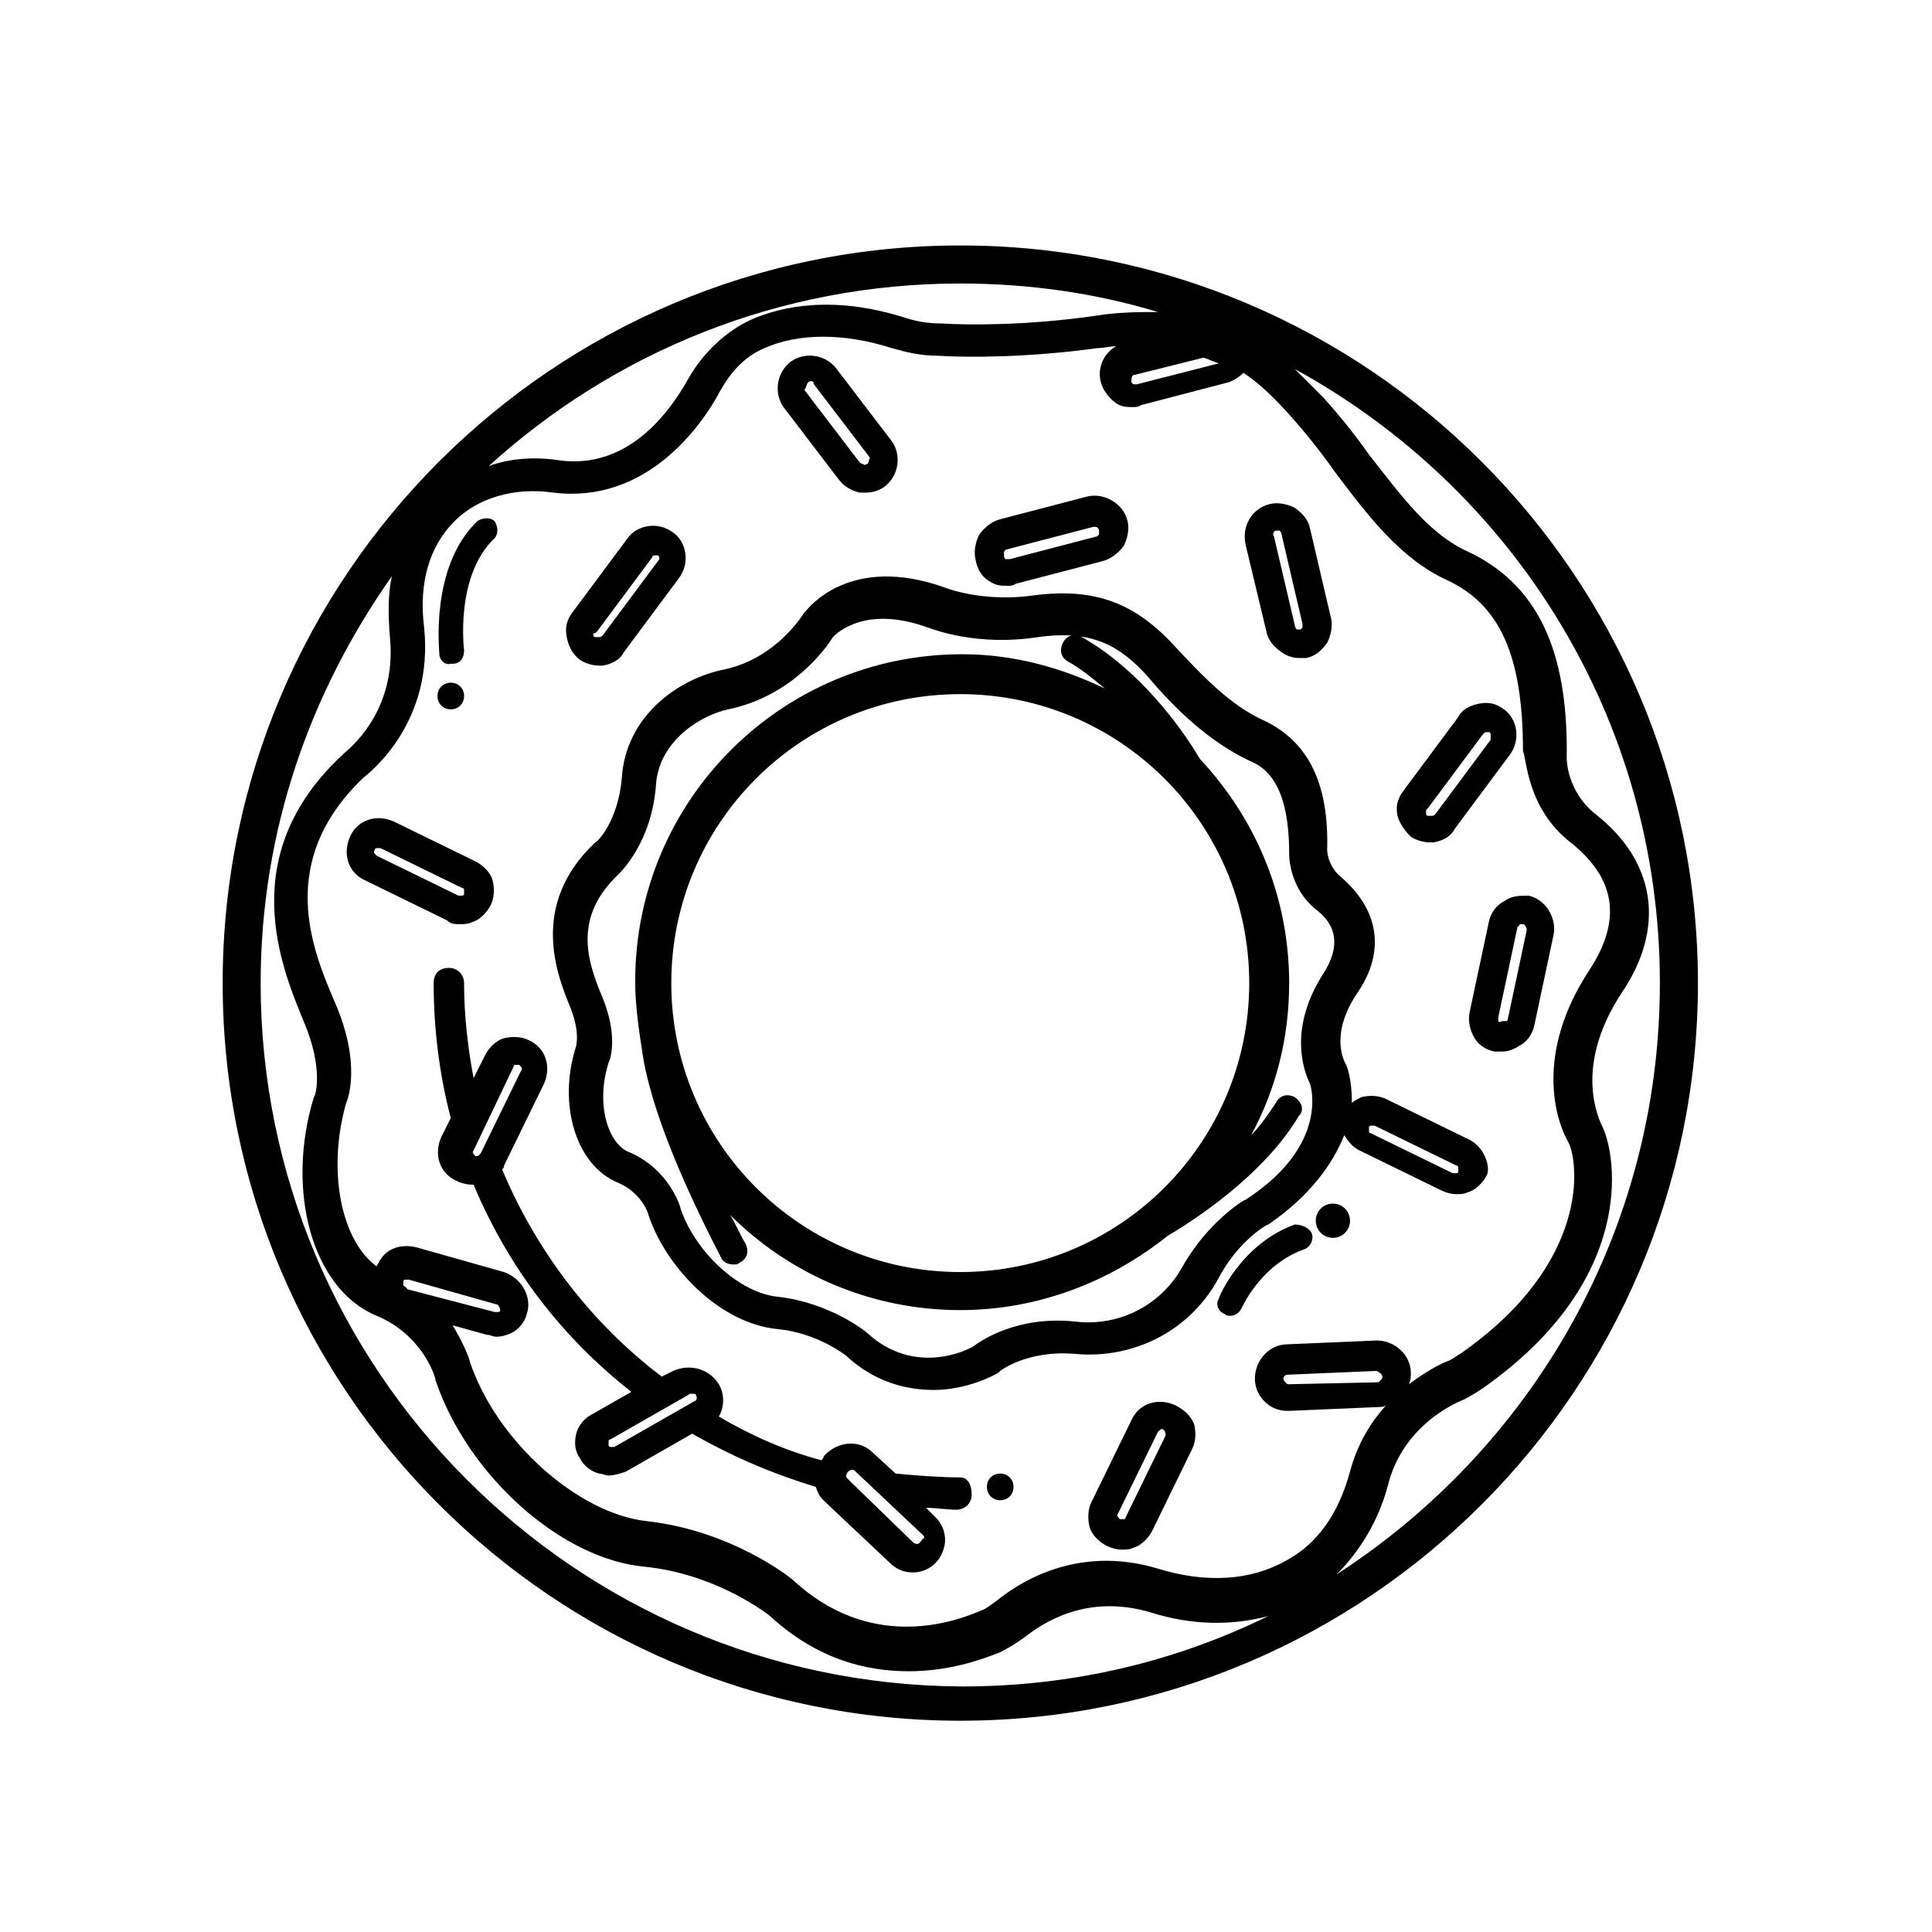 <?xml version="1.0" encoding="UTF-8"?>
<!-- Uploaded to: ICON Repo, www.svgrepo.com, Generator: ICON Repo Mixer Tools -->
<svg fill="#000000" width="800px" height="800px" version="1.1" viewBox="144 144 512 512" xmlns="http://www.w3.org/2000/svg">
 <path d="m398.49 209.05c-107.82 0-195.48 87.664-195.48 195.48 0 107.82 87.664 195.48 195.48 195.48 107.82 0 195.48-87.664 195.48-195.48s-87.664-195.48-195.48-195.48zm161.72 158.2c12.09 9.574 13.602 20.656 5.039 33.754-14.609 22.168-9.07 39.801-5.543 45.848 2.519 5.039 6.047 31.738-28.719 55.922-1.008 0.504-2.016 1.512-3.527 2.016-2.519 1.008-6.047 3.023-10.078 6.047 0.504-1.008 0.504-2.016 0.504-3.023 0-4.535-4.031-8.566-9.07-8.566l-23.68 1.008c-4.535 0-8.566 4.031-8.566 9.07 0 2.519 1.008 4.535 2.519 6.047 1.512 1.512 3.527 2.519 6.047 2.519h0.504l23.68-1.008c0.504 0 1.512 0 2.016-0.504-4.031 4.535-7.559 10.078-9.574 17.633-3.023 11.082-8.566 19.145-17.129 23.68-9.07 5.039-20.656 6.047-33.754 2.016-21.664-6.551-37.281 4.031-42.824 8.566-1.512 1.008-2.519 2.016-4.031 2.519-8.062 3.527-29.727 10.578-49.879-8.062-0.504-0.504-16.121-13.098-38.793-15.617-18.137-2.016-39.801-21.16-46.855-42.32 0-0.504-1.512-4.535-4.535-9.574l9.07 2.519c1.008 0 1.512 0.504 2.519 0.504 1.512 0 3.023-0.504 4.031-1.008 2.016-1.008 3.527-3.023 4.031-5.039 1.512-4.535-1.512-9.574-6.047-11.082l-23.176-6.551c-2.016-0.504-4.535-0.504-6.551 0.504-2.016 1.008-3.023 2.519-4.031 4.535-9.574-7.055-13.098-25.695-8.062-43.328 0.504-1.008 4.031-10.578-3.023-26.703-6.047-14.105-15.617-37.281 7.559-59.449 2.519-2.016 18.641-15.113 16.121-39.801-1.512-12.09 1.512-21.664 8.062-28.215 6.047-6.047 15.617-9.07 26.199-7.559 24.688 3.023 39.297-17.633 44.336-27.207 2.016-3.527 5.543-8.566 11.586-11.082 9.07-4.031 21.16-4.031 33.754 0 3.527 1.008 7.559 2.016 12.09 2.016 8.062 0.504 24.184 0.504 42.32-2.016 1.512 0 3.527-0.504 5.039-0.504-3.527 2.016-5.039 6.047-4.031 9.574 0.504 2.016 2.016 4.031 4.031 5.543 1.512 1.008 3.023 1.008 4.535 1.008 0.504 0 1.512 0 2.016-0.504l23.176-6.047c1.512-0.504 3.023-1.512 4.031-2.519 4.535 3.023 8.566 7.055 12.594 11.586 4.031 4.535 8.062 9.574 11.586 14.609 9.07 12.09 17.633 23.176 29.727 28.719 14.105 6.551 20.152 20.152 20.152 45.344 1.016 2.016 1.016 15.117 12.605 24.184zm-49.879 141.57c0 0.504 0 0.504-0.504 1.008s-0.504 0.504-1.008 0.504l-23.176 0.504c-0.504 0-0.504 0-1.008-0.504 0 0-0.504-0.504-0.504-1.008 0-0.504 0.504-1.008 1.008-1.008l23.68-1.008c1.008 0.504 1.512 1.008 1.512 1.512zm-259.46-24.184v-1.008c0-0.504 0.504-0.504 0.504-0.504h0.504 0.504l23.176 6.551c0.504 0 1.008 1.008 1.008 1.512s-0.504 0.504-0.504 0.504h-1.008l-23.176-6.047c0-0.504-0.504-0.504-1.008-1.008 0.504 0 0 0 0 0zm193.96-241.32 18.137-4.535c1.512 0.504 2.519 1.008 4.031 1.512l-21.664 5.543h-1.008l-0.504-0.504c0-1.008 0-2.016 1.008-2.016zm6.047-16.625c-5.039 0-10.578 0-16.625 1.008-17.633 2.519-33.25 2.519-40.809 2.016-3.527 0-6.551-0.504-9.574-1.512-19.145-6.047-32.746-3.023-40.809 0.504-6.551 3.023-12.594 8.566-16.625 15.617-5.039 9.07-16.121 24.184-34.258 21.664-6.551-1.008-13.098-0.504-18.641 1.512 33.25-30.23 77.082-48.367 124.95-48.367 18.137 0.004 35.77 2.519 52.395 7.559zm-237.8 177.84c0-40.305 13.098-77.082 34.762-107.82-1.008 4.535-1.008 10.078-0.504 16.121 2.016 20.152-11.586 30.23-12.09 30.73l-0.504 0.504c-28.719 26.703-16.121 56.426-10.078 71.039 5.039 12.09 3.023 19.145 2.519 19.648-7.559 24.688-0.504 50.883 16.625 57.938 12.09 5.039 15.617 16.121 15.617 17.129 8.566 25.191 33.25 47.359 55.418 49.375 19.648 2.016 33.25 13.098 33.25 13.098 12.594 11.586 25.695 14.609 36.777 14.609 10.578 0 19.145-3.023 24.184-5.039 2.016-1.008 4.535-2.519 6.551-4.031 4.535-3.527 16.121-11.586 33.25-6.551 11.082 3.527 21.664 3.527 31.234 1.008-24.688 12.09-51.891 18.641-81.113 18.641-102.77-0.496-185.9-84.129-185.9-186.4zm285.16 156.69c6.047-6.047 11.082-14.105 13.602-23.68 3.527-14.105 15.113-20.656 20.152-22.672 2.016-1.008 3.527-2.016 5.039-3.023 40.809-28.719 35.266-61.465 31.738-69.023-2.519-5.039-6.551-18.137 5.039-35.77 11.586-17.129 9.07-34.762-7.055-47.359-7.559-6.047-7.559-14.609-7.559-14.609 0.504-29.223-8.062-46.352-26.199-54.914-10.078-4.535-17.129-14.105-26.199-25.695-3.527-5.039-7.559-10.078-12.09-15.113-2.519-2.519-5.039-5.039-7.559-7.559 57.941 31.742 96.738 92.703 96.738 162.73 0 66-34.262 123.43-85.648 156.69zm-11.086-126.46c-2.016-1.008-4.031-0.504-5.039 1.512-2.016 3.023-4.031 6.047-6.551 8.566 6.551-12.09 10.078-25.695 10.078-40.305 0-23.176-9.07-43.832-23.68-59.449-5.039-8.566-16.121-23.68-31.234-32.242-2.016-1.008-4.031-0.504-5.039 1.512-1.008 2.016-0.504 4.031 1.512 5.039 3.527 2.016 6.551 4.535 9.574 7.055-11.586-5.543-24.184-9.07-37.785-9.07-47.863 0-86.656 38.793-86.656 86.656 0 6.551 1.008 13.098 2.016 19.648 1.512 9.574 6.551 26.199 20.656 53.402 0.504 1.512 2.016 2.016 3.527 2.016 0.504 0 1.008 0 1.512-0.504 2.016-1.008 2.519-3.023 1.512-5.039-1.512-2.519-2.519-5.039-4.031-7.559 15.617 15.617 37.281 25.191 60.961 25.191 20.656 0 39.801-7.559 54.914-19.648 11.082-6.551 26.703-18.137 34.762-31.738 1.512-1.516 1.008-3.531-1.008-5.043zm-165.25-30.23c0-42.32 34.258-76.578 76.578-76.578s76.578 34.258 76.578 76.578-34.258 76.578-76.578 76.578c-42.316 0.004-76.578-34.258-76.578-76.578zm84.641-106.3c1.512 1.008 3.023 1.008 4.535 1.008 0.504 0 1.512 0 2.016-0.504l23.176-6.047c2.016-0.504 4.031-2.016 5.543-4.031 1.008-2.016 1.512-4.535 1.008-6.551-1.008-4.535-6.047-7.559-10.578-6.551l-23.176 6.047c-2.016 0.504-4.031 2.016-5.543 4.031-1.008 2.016-1.512 4.535-1.008 6.551 0.5 3.023 2.012 5.039 4.027 6.047zm3.527-8.062s0.504-0.504 0.504-0.504l23.176-6.047h0.504c0.504 0 1.008 0.504 1.008 1.008v1.008s-0.504 0.504-0.504 0.504l-23.176 6.047h-1.008c-0.504 0-0.504-1.008-0.504-1.008v-1.008zm132.5 92.699c-2.016 1.008-3.527 3.023-4.031 5.543l-5.039 23.68c-0.504 2.519 0 4.535 1.008 6.551s3.023 3.527 5.543 4.031h2.016c1.512 0 3.023-0.504 4.535-1.512 2.016-1.008 3.527-3.023 4.031-5.543l5.039-23.68c1.008-4.535-2.016-9.574-6.551-10.578-2.523 0-4.535 0-6.551 1.508zm5.035 6.047c0.504 0 1.008 1.008 1.008 1.512l-5.039 23.68c0 0.504-0.504 0.504-0.504 0.504h-1.008c-1.004 0.504-1.004 0-1.004 0v-1.008l5.039-23.68c0-0.504 0.504-0.504 0.504-0.504-0.004-0.504-0.004-0.504 1.004-0.504-0.504 0-0.504 0 0 0zm-92.195 127.46c-4.535-2.016-9.574-0.504-11.586 4.031l-10.578 21.664c-1.008 2.016-1.008 4.535-0.504 6.551s2.519 4.031 4.535 5.039c1.008 0.504 2.519 1.008 4.031 1.008 1.008 0 2.016 0 3.023-0.504 2.016-0.504 4.031-2.519 5.039-4.535l10.578-21.664c1.008-2.016 1.008-4.535 0.504-6.551-1.012-2.519-3.027-4.031-5.043-5.039zm-2.519 8.062-10.578 21.66c0 0.504-0.504 0.504-0.504 0.504h-1.008c-0.504-0.504-1.008-1.008-0.504-1.512l10.578-21.664c0.504-0.504 1.008-1.008 1.512-0.504 0.504 0.508 0.504 1.012 0.504 1.516zm-186.91-135.53c1.008 0 2.016 0 3.023-0.504 2.016-0.504 4.031-2.519 5.039-4.535s1.008-4.535 0.504-6.551c-0.504-2.016-2.519-4.031-4.535-5.039l-21.664-10.578c-4.535-2.016-9.574-0.504-11.586 4.031-2.016 4.535-0.504 9.574 4.031 11.586l21.664 10.578c1.004 1.012 2.012 1.012 3.523 1.012zm-22.672-19.648c0-0.504 0.504-0.504 1.008-0.504h0.504l21.664 10.578c0.504 0 0.504 0.504 0.504 0.504v1.008c0 0.504-0.504 0.504-0.504 0.504h-1.008l-21.664-10.578c-0.504-0.504-1.008-1.008-0.504-1.512zm289.69 76.578-21.664-10.578c-2.016-1.008-4.535-1.008-6.551-0.504-1.008 0.504-2.016 1.008-2.519 1.512 0-4.031-0.504-7.559-1.512-10.078-1.512-2.519-3.527-9.574 3.023-19.145 7.559-11.082 5.543-22.168-4.535-30.73-3.527-3.023-3.527-7.055-3.527-7.055 0.504-17.633-5.039-28.719-16.625-34.258-9.07-4.031-16.625-12.09-23.68-19.648-10.578-11.586-21.16-15.617-37.281-13.602-13.602 2.016-23.68-2.016-23.68-2.016-25.191-9.07-36.273 5.543-36.777 6.047l-0.504 0.504s-7.055 12.09-21.16 15.113c-12.594 2.519-26.199 12.594-27.207 28.719-1.008 11.586-6.551 17.129-7.055 17.129-17.633 16.625-10.078 35.266-6.551 43.832 2.519 6.551 1.512 9.574 1.512 10.078-5.039 15.617 0 31.738 11.082 36.273 6.047 2.519 8.062 8.062 8.062 8.566 4.535 13.602 18.641 28.719 34.258 30.23 10.578 1.008 18.137 7.055 18.137 7.055 7.559 7.055 16.121 9.07 23.176 9.07 7.055 0 13.602-2.519 17.129-4.535l0.504-0.504s7.055-5.543 19.648-4.535c15.617 1.512 30.73-6.047 38.289-20.152 5.039-9.574 12.594-14.105 13.098-14.105 11.082-7.559 17.129-16.121 20.152-23.68 1.008 1.512 2.016 3.023 4.031 4.031l21.664 10.578c1.008 0.504 2.519 1.008 4.031 1.008 1.008 0 2.016 0 3.023-0.504 2.016-0.504 4.031-2.519 5.039-4.535 1.016-2.023-0.496-7.566-5.031-9.582zm-38.289-43.828c-9.07 14.105-5.543 25.191-3.527 29.223 0 0 5.543 16.121-17.129 30.73-0.504 0-10.078 6.047-16.625 17.633-5.543 10.078-16.625 16.121-28.719 14.609-15.113-1.512-24.688 5.039-26.703 6.551-1.512 1.008-15.617 8.062-28.215-3.527-0.504-0.504-10.078-8.062-23.68-9.574-10.078-1.008-21.664-11.586-25.695-23.176 0-0.504-3.023-10.578-13.602-15.113-5.543-2.016-9.07-12.594-5.543-23.68 0.504-1.008 2.519-7.055-1.512-17.129-4.535-10.578-7.559-21.664 4.031-32.746 0.504-0.504 9.07-8.566 10.078-24.184 1.008-11.586 12.09-18.137 19.145-19.648 17.129-3.527 26.199-16.625 27.711-19.145 1.008-1.008 8.566-8.566 25.191-2.519 1.512 0.504 13.098 5.039 29.223 2.519 14.609-2.016 21.664 2.519 28.719 10.078 7.559 9.07 16.625 17.633 27.207 22.672 5.039 2.016 10.578 7.055 10.578 24.688 0 3.527 1.512 10.578 7.559 15.113 5.035 4.027 6.043 9.57 1.508 16.625zm35.77 52.395c0 0.504-0.504 0.504-0.504 0.504h-1.008l-21.664-10.578c-0.504 0-0.504-0.504-0.504-0.504v-1.008c0-0.504 0.504-0.504 0.504-0.504h0.504 0.504l21.664 10.578c0.504 0 0.504 0.504 0.504 1.512zm-232.76-135.52c1.512 1.008 3.527 1.512 5.039 1.512h1.008c2.519-0.504 4.535-1.512 5.543-3.527l14.609-19.648c3.023-4.031 2.016-9.574-1.512-12.09-4.031-3.023-9.574-2.016-12.09 1.512l-14.609 19.648c-1.512 2.016-2.016 4.031-1.512 6.551 0.5 2.516 1.508 4.531 3.523 6.043zm4.531-7.559 14.609-19.648c0-0.504 0.504-0.504 1.008-0.504h0.504c0.504 0.504 0.504 1.008 0 1.512l-14.609 19.648c-0.504 0.504-0.504 0.504-1.008 0.504h-1.008c-0.504 0-0.504-0.504-0.504-1.008 0.504 0 0.504 0 1.008-0.504zm215.63 54.41c1.512 1.008 3.527 1.512 5.039 1.512h1.008c2.519-0.504 4.535-1.512 5.543-3.527l14.609-19.648c3.023-4.031 2.016-9.574-1.512-12.09-2.016-1.512-4.031-2.016-6.551-1.512-2.519 0.504-4.535 1.512-5.543 3.527l-14.609 19.648c-1.512 2.016-2.016 4.031-1.512 6.551 0.504 2.012 2.016 4.027 3.527 5.539zm4.535-7.555 14.609-19.648c0.504-0.504 0.504-0.504 1.008-0.504h0.504c0.504 0 0.504 0.504 0.504 1.008v1.008l-14.609 19.648c-0.504 0.504-0.504 0.504-1.008 0.504h-1.008c-0.504 0-0.504-0.504-0.504-1.008s0-0.504 0.504-1.008zm-156.18-87.16c1.512 2.016 3.527 3.023 5.543 3.527h1.512c2.016 0 3.527-0.504 5.039-1.512 4.031-3.023 4.535-8.566 2.016-12.09l-14.609-19.145c-3.023-4.031-8.566-4.535-12.09-2.016-4.031 3.023-4.535 8.566-2.016 12.09zm-8.059-25.695c0.504-0.504 1.512-0.504 1.512 0.504l14.609 19.145c0.504 0.504 0 0.504 0 1.008 0 0 0 0.504-0.504 1.008-0.504 0-0.504 0.504-1.008 0 0 0-0.504 0-1.008-0.504l-14.609-19.145c0.504-0.504 0.504-1.512 1.008-2.016zm121.42 66c0.504 2.519 2.016 4.031 4.031 5.543 1.512 1.008 3.023 1.512 4.535 1.512h2.016c2.519-0.504 4.031-2.016 5.543-4.031 1.008-2.016 1.512-4.535 1.008-6.551l-5.547-23.68c-0.504-2.519-2.016-4.031-4.031-5.543-2.016-1.008-4.535-1.512-6.551-1.008-4.535 1.008-7.559 5.543-6.551 10.578zm2.519-26.703c0.504 0 0.504 0 0 0h1.008s0.504 0.504 0.504 1.008l5.543 23.68v1.008s-0.504 0.504-0.504 0.504h-1.008s-0.504-0.504-0.504-1.008l-5.543-23.68c-0.504-0.504 0-1.512 0.504-1.512zm-221.68 32.75c0-1.008-2.519-23.176 10.078-35.266 1.512-1.008 3.527-1.008 4.535 0 1.008 1.512 1.008 3.527 0 4.535-10.578 10.078-8.062 29.727-8.062 29.727 0 2.016-1.008 3.527-3.023 3.527h-0.504c-1.512 0.5-3.023-1.012-3.023-2.523zm-0.5 11.082c0-2.016 1.512-3.527 3.527-3.527s3.527 1.512 3.527 3.527-1.512 3.527-3.527 3.527c-2.019 0-3.527-1.512-3.527-3.527zm231.75 142.58c0.504 1.512-0.504 3.527-2.016 4.031-11.586 4.031-16.625 15.617-16.625 15.617-0.504 1.008-1.512 2.016-3.023 2.016-0.504 0-1.008 0-1.512-0.504-1.512-0.504-2.519-2.519-1.512-4.031 0-0.504 6.047-14.609 20.152-19.648 2.016 0 4.031 1.008 4.535 2.519zm10.078-3.527c0 2.519-2.016 4.535-4.535 4.535s-4.535-2.016-4.535-4.535c0-2.519 2.016-4.535 4.535-4.535 2.519 0.004 4.535 2.016 4.535 4.535zm-103.28 68.016c-5.543 0-11.586-0.504-17.129-1.008l-6.047-5.543c-3.527-3.527-9.07-3.023-12.594 0.504-0.504 0.504-0.504 1.008-1.008 1.512-9.574-2.519-18.641-6.551-27.207-11.586 1.512-2.519 1.512-6.047 0-8.566-2.519-4.031-7.559-5.543-12.09-3.527l-3.023 1.512c-18.641-14.105-33.25-33.25-42.32-54.914 0.504-0.504 0.504-0.504 0.504-1.008l10.578-21.664c2.016-4.535 0.504-9.574-4.031-11.586-2.016-1.008-4.535-1.008-6.551-0.504-2.016 0.504-4.031 2.519-5.039 4.535l-3.023 6.047c-1.512-8.062-2.519-16.625-2.519-25.191 0-2.016-1.512-4.031-4.031-4.031s-4.031 1.512-4.031 4.031c0 12.09 1.512 24.184 4.535 35.77l-2.519 5.039c-2.016 4.535-0.504 9.574 4.031 11.586 1.008 0.504 2.519 1.008 4.031 1.008h0.504c9.07 21.664 23.176 40.305 41.816 54.914l-10.578 6.047c-2.016 1.008-3.527 3.023-4.031 5.039s-0.504 4.535 1.008 6.551c1.008 2.016 3.023 3.527 5.039 4.031 1.008 0 1.512 0.504 2.519 0.504 1.512 0 3.023-0.504 4.535-1.008l17.633-10.078c10.578 6.047 21.16 10.578 32.746 14.105 0.504 1.512 1.008 2.519 2.016 3.527l17.633 16.625c1.512 1.512 3.527 2.519 6.047 2.519s4.535-1.008 6.047-2.519c1.512-1.512 2.519-4.031 2.519-6.047 0-2.519-1.008-4.535-2.519-6.047l-2.519-2.519c2.519 0 5.543 0.504 8.062 0.504 2.016 0 4.031-1.512 4.031-4.031 0-2.516-1.008-4.531-3.023-4.531zm-118.39-108.82c0-0.504 0.504-0.504 0.504-0.504h0.504 0.504c0.504 0.504 1.008 1.008 0.504 1.512l-10.578 21.664c-0.508 1.008-1.012 1.008-1.516 1.008-0.504-0.504-1.008-1.008-0.504-1.512zm26.699 100.76h-1.008s-0.504 0-0.504-0.504v-1.008s0-0.504 0.504-0.504l21.16-12.09h0.504c0.504 0 1.008 0 1.008 0.504 0.504 0.504 0 1.512-0.504 1.512zm81.113 25.191c-0.504 0.504-0.504 0.504-1.008 0.504 0 0-0.504 0-1.008-0.504l-17.129-16.625c-0.504-0.504-0.504-0.504-0.504-1.008 0 0 0-0.504 0.504-1.008 0 0 0.504-0.504 1.008-0.504 0.504 0 0.504 0 1.008 0.504l17.633 16.625c0.504 0.504 0.504 0.504 0.504 1.008-0.504 0-0.504 0.504-1.008 1.008zm24.688-14.609c0 2.016-1.512 3.527-3.527 3.527s-3.527-1.512-3.527-3.527 1.512-3.527 3.527-3.527 3.527 1.512 3.527 3.527z"/>
</svg>